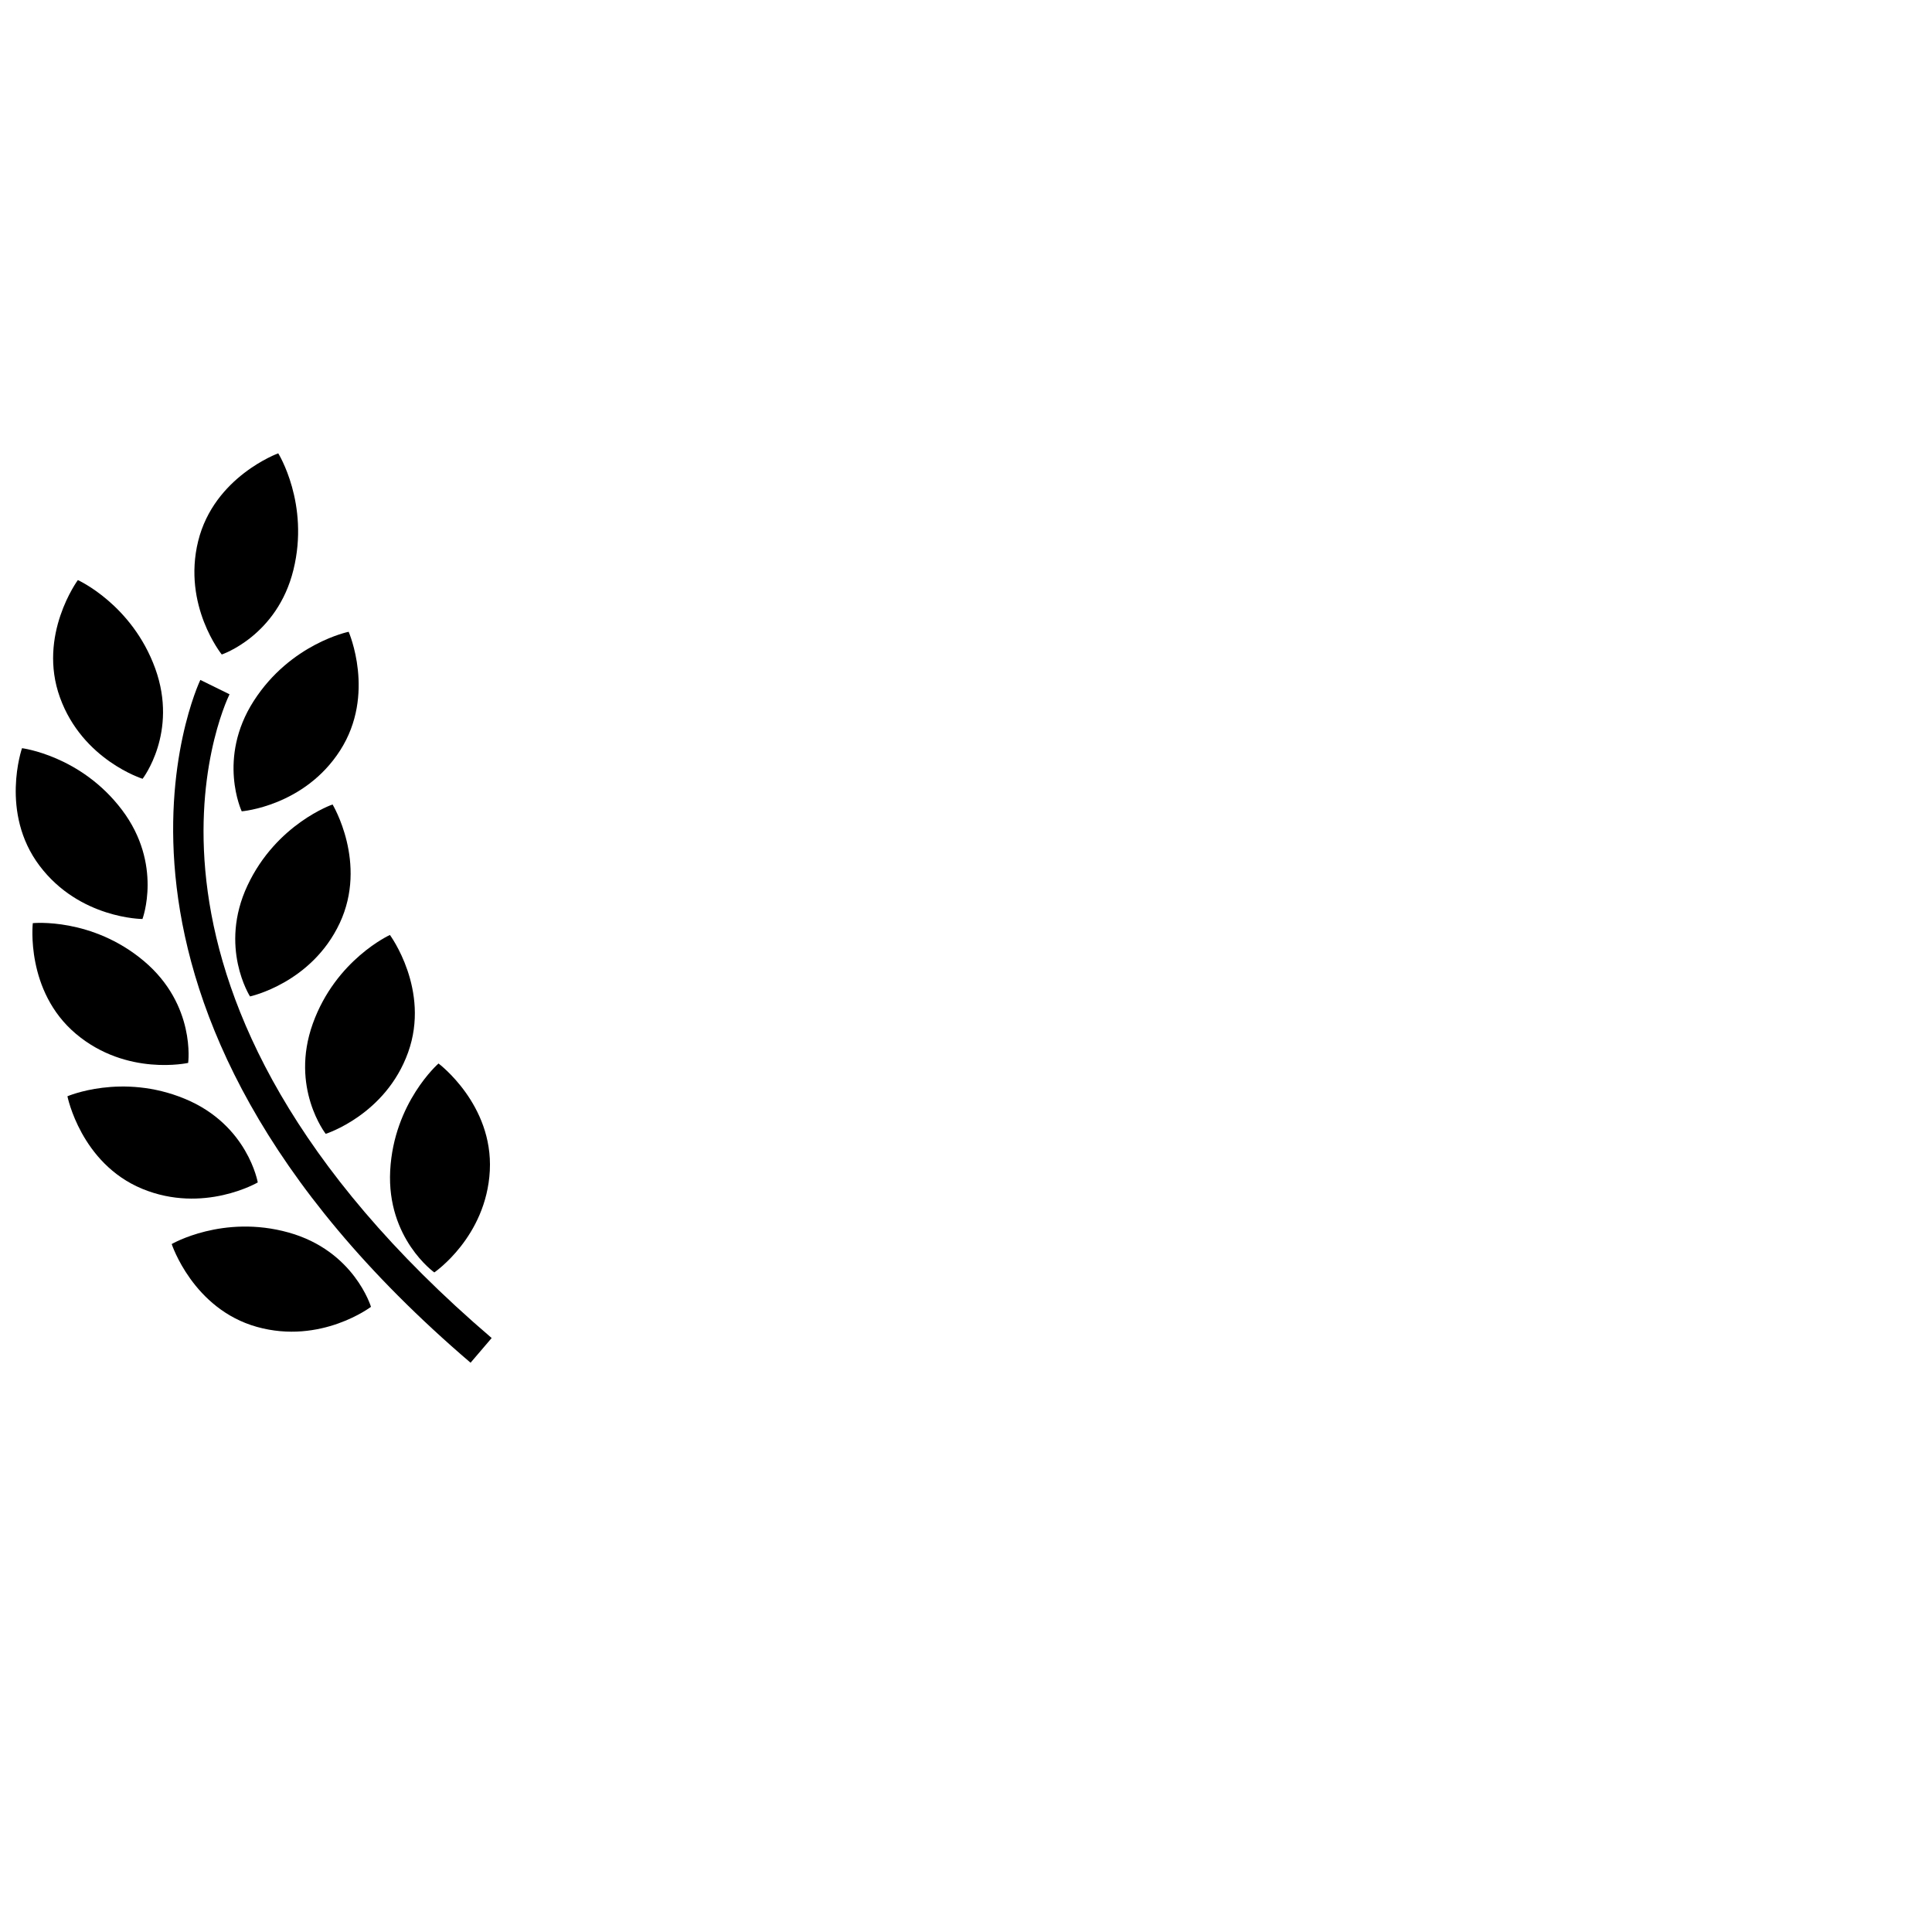 <?xml version="1.0" encoding="UTF-8" standalone="no" ?>
<!DOCTYPE svg PUBLIC "-//W3C//DTD SVG 1.1//EN" "http://www.w3.org/Graphics/SVG/1.1/DTD/svg11.dtd">
<svg xmlns="http://www.w3.org/2000/svg" xmlns:xlink="http://www.w3.org/1999/xlink" version="1.1" width="1080" height="1080" viewBox="0 0 1080 1080" xml:space="preserve">
<desc>Created with Fabric.js 5.2.4</desc>
<defs>
</defs>
<g transform="matrix(1 0 0 1 540 540)" id="1a5398a5-4d63-40a5-907a-dab21deb29b1"  >
<rect style="stroke: none; stroke-width: 1; stroke-dasharray: none; stroke-linecap: butt; stroke-dashoffset: 0; stroke-linejoin: miter; stroke-miterlimit: 4; fill: rgb(255,255,255); fill-rule: nonzero; opacity: 1; visibility: hidden;" vector-effect="non-scaling-stroke"  x="-540" y="-540" rx="0" ry="0" width="1080" height="1080" />
</g>
<g transform="matrix(1 0 0 1 540 540)" id="41a02913-664a-4d59-90d7-7e7bd433c1f8"  >
</g>
<g transform="matrix(1 0 0 1 48.3 -6.03)"  >
<rect style="stroke: none; stroke-width: 1; stroke-dasharray: none; stroke-linecap: butt; stroke-dashoffset: 0; stroke-linejoin: miter; stroke-miterlimit: 4; fill: rgb(255,255,255); fill-opacity: 0; fill-rule: nonzero; opacity: 1;" vector-effect="non-scaling-stroke"  x="-50" y="-50" rx="0" ry="0" width="100" height="100" />
</g>
<g transform="matrix(1 0 0 1 538.3 483.97)"  >
<rect style="stroke: none; stroke-width: 1; stroke-dasharray: none; stroke-linecap: butt; stroke-dashoffset: 0; stroke-linejoin: miter; stroke-miterlimit: 4; fill: rgb(255,255,255); fill-rule: nonzero; opacity: 1; visibility: hidden;" vector-effect="non-scaling-stroke"  x="-540" y="-540" rx="0" ry="0" width="1080" height="1080" />
</g>
<g transform="matrix(1 0 0 1 237.73 477.18)"  >
<rect style="stroke: none; stroke-width: 1; stroke-dasharray: none; stroke-linecap: butt; stroke-dashoffset: 0; stroke-linejoin: miter; stroke-miterlimit: 4; fill: rgb(255,255,255); fill-rule: nonzero; opacity: 1; visibility: hidden;" vector-effect="non-scaling-stroke"  x="-540" y="-540" rx="0" ry="0" width="1080" height="1080" />
</g>
<g transform="matrix(22.6 0 0 22.6 185.71 570.94)"  >
<path style="stroke: none; stroke-width: 1; stroke-dasharray: none; stroke-linecap: butt; stroke-dashoffset: 0; stroke-linejoin: miter; stroke-miterlimit: 4; fill: rgb(0,0,0); fill-rule: nonzero; opacity: 1;" vector-effect="non-scaling-stroke"  transform=" translate(-7.82, -17.15)" d="M 5.28 9.06 L 4.558 8.705 C 4.52 8.784 0.806 16.673 11.242 25.594 L 11.764 24.983 C 1.828 16.488 5.134 9.359 5.28 9.06 z" stroke-linecap="round" />
</g>
<g transform="matrix(1 0 0 1 1468.82 762.88)"  >
<rect style="stroke: none; stroke-width: 1; stroke-dasharray: none; stroke-linecap: butt; stroke-dashoffset: 0; stroke-linejoin: miter; stroke-miterlimit: 4; fill: rgb(255,255,255); fill-rule: nonzero; opacity: 1; visibility: hidden;" vector-effect="non-scaling-stroke"  x="-540" y="-540" rx="0" ry="0" width="1080" height="1080" />
</g>
<g transform="matrix(0.78 0 0 0.78 1253.19 575.31)"  >
<rect style="stroke: none; stroke-width: 1; stroke-dasharray: none; stroke-linecap: butt; stroke-dashoffset: 0; stroke-linejoin: miter; stroke-miterlimit: 4; fill: rgb(58,132,250); fill-rule: nonzero; opacity: 1; visibility: hidden;" vector-effect="non-scaling-stroke"  x="-540" y="-540" rx="0" ry="0" width="1080" height="1080" />
</g>
<g transform="matrix(0.77 0 0 0.77 1686.54 583.87)"  >
<rect style="stroke: none; stroke-width: 1; stroke-dasharray: none; stroke-linecap: butt; stroke-dashoffset: 0; stroke-linejoin: miter; stroke-miterlimit: 4; fill: rgb(255,255,255); fill-rule: nonzero; opacity: 1; visibility: hidden;" vector-effect="non-scaling-stroke"  x="-540" y="-540" rx="0" ry="0" width="1080" height="1080" />
</g>
<g transform="matrix(22.6 0 0 22.6 60.36 379.75)"  >
<path style="stroke: none; stroke-width: 1; stroke-dasharray: none; stroke-linecap: butt; stroke-dashoffset: 0; stroke-linejoin: miter; stroke-miterlimit: 4; fill: rgb(0,0,0); fill-rule: nonzero; opacity: 1;" vector-effect="non-scaling-stroke"  transform=" translate(-2.28, -8.68)" d="M 3.136 11.14 C 3.136 11.14 4.022 9.998 3.449 8.412 C 2.874 6.827 1.535 6.225 1.535 6.225 C 1.535 6.225 0.533 7.586 1.093 9.131 C 1.652 10.677 3.136 11.14 3.136 11.14 z" stroke-linecap="round" />
</g>
<g transform="matrix(22.6 0 0 22.6 165.52 403.34)"  >
<path style="stroke: none; stroke-width: 1; stroke-dasharray: none; stroke-linecap: butt; stroke-dashoffset: 0; stroke-linejoin: miter; stroke-miterlimit: 4; fill: rgb(0,0,0); fill-rule: nonzero; opacity: 1;" vector-effect="non-scaling-stroke"  transform=" translate(-6.94, -9.73)" d="M 5.595 11.951 C 5.595 11.951 7.144 11.827 8.031 10.442 C 8.918 9.058 8.24 7.51 8.24 7.51 C 8.24 7.51 6.802 7.802 5.891 9.223 C 4.981 10.643 5.595 11.951 5.595 11.951 z" stroke-linecap="round" />
</g>
<g transform="matrix(22.6 0 0 22.6 163.85 503.31)"  >
<path style="stroke: none; stroke-width: 1; stroke-dasharray: none; stroke-linecap: butt; stroke-dashoffset: 0; stroke-linejoin: miter; stroke-miterlimit: 4; fill: rgb(0,0,0); fill-rule: nonzero; opacity: 1;" vector-effect="non-scaling-stroke"  transform=" translate(-6.88, -14.15)" d="M 5.752 13.781 C 5.035 15.308 5.814 16.526 5.814 16.526 C 5.814 16.526 7.335 16.2 8.033 14.713 C 8.73 13.224 7.856 11.778 7.856 11.778 C 7.856 11.778 6.469 12.254 5.752 13.781 z" stroke-linecap="round" />
</g>
<g transform="matrix(22.6 0 0 22.6 201.17 578.23)"  >
<path style="stroke: none; stroke-width: 1; stroke-dasharray: none; stroke-linecap: butt; stroke-dashoffset: 0; stroke-linejoin: miter; stroke-miterlimit: 4; fill: rgb(0,0,0); fill-rule: nonzero; opacity: 1;" vector-effect="non-scaling-stroke"  transform=" translate(-8.51, -17.47)" d="M 9.253 15.011 C 9.253 15.011 7.916 15.617 7.346 17.203 C 6.776 18.792 7.665 19.93 7.665 19.93 C 7.665 19.93 9.147 19.463 9.703 17.916 C 10.258 16.369 9.253 15.011 9.253 15.011 z" stroke-linecap="round" />
</g>
<g transform="matrix(22.6 0 0 22.6 246.01 652.92)"  >
<path style="stroke: none; stroke-width: 1; stroke-dasharray: none; stroke-linecap: butt; stroke-dashoffset: 0; stroke-linejoin: miter; stroke-miterlimit: 4; fill: rgb(0,0,0); fill-rule: nonzero; opacity: 1;" vector-effect="non-scaling-stroke"  transform=" translate(-10.51, -20.78)" d="M 10.367 23.363 C 10.367 23.363 11.653 22.488 11.74 20.847 C 11.826 19.205 10.471 18.195 10.471 18.195 C 10.471 18.195 9.365 19.16 9.276 20.844 C 9.188 22.527 10.367 23.363 10.367 23.363 z" stroke-linecap="round" />
</g>
<g transform="matrix(22.6 0 0 22.6 137.73 309.73)"  >
<path style="stroke: none; stroke-width: 1; stroke-dasharray: none; stroke-linecap: butt; stroke-dashoffset: 0; stroke-linejoin: miter; stroke-miterlimit: 4; fill: rgb(0,0,0); fill-rule: nonzero; opacity: 1;" vector-effect="non-scaling-stroke"  transform=" translate(-5.72, -5.6)" d="M 5.111 8.084 C 5.111 8.084 6.482 7.626 6.884 5.989 C 7.287 4.352 6.508 3.108 6.508 3.108 C 6.508 3.108 4.92 3.684 4.527 5.281 C 4.135 6.877 5.111 8.084 5.111 8.084 z" stroke-linecap="round" />
</g>
<g transform="matrix(22.6 0 0 22.6 45.62 466.02)"  >
<path style="stroke: none; stroke-width: 1; stroke-dasharray: none; stroke-linecap: butt; stroke-dashoffset: 0; stroke-linejoin: miter; stroke-miterlimit: 4; fill: rgb(0,0,0); fill-rule: nonzero; opacity: 1;" vector-effect="non-scaling-stroke"  transform=" translate(-1.63, -12.51)" d="M 3.135 14.621 C 3.135 14.621 3.644 13.268 2.629 11.923 C 1.612 10.577 0.156 10.396 0.156 10.396 C 0.156 10.396 -0.4 11.992 0.59 13.304 C 1.58 14.617 3.135 14.621 3.135 14.621 z" stroke-linecap="round" />
</g>
<g transform="matrix(22.6 0 0 22.6 61.77 555.73)"  >
<path style="stroke: none; stroke-width: 1; stroke-dasharray: none; stroke-linecap: butt; stroke-dashoffset: 0; stroke-linejoin: miter; stroke-miterlimit: 4; fill: rgb(0,0,0); fill-rule: nonzero; opacity: 1;" vector-effect="non-scaling-stroke"  transform=" translate(-2.35, -16.49)" d="M 4.271 18.191 C 4.271 18.191 4.466 16.759 3.178 15.673 C 1.888 14.586 0.428 14.734 0.428 14.734 C 0.428 14.734 0.24 16.414 1.496 17.473 C 2.754 18.531 4.271 18.191 4.271 18.191 z" stroke-linecap="round" />
</g>
<g transform="matrix(22.6 0 0 22.6 90.96 638.77)"  >
<path style="stroke: none; stroke-width: 1; stroke-dasharray: none; stroke-linecap: butt; stroke-dashoffset: 0; stroke-linejoin: miter; stroke-miterlimit: 4; fill: rgb(0,0,0); fill-rule: nonzero; opacity: 1;" vector-effect="non-scaling-stroke"  transform=" translate(-3.65, -20.16)" d="M 6.001 21.143 C 6.001 21.143 5.756 19.719 4.198 19.075 C 2.639 18.429 1.293 19.012 1.293 19.012 C 1.293 19.012 1.623 20.67 3.141 21.3 C 4.659 21.927 6.001 21.143 6.001 21.143 z" stroke-linecap="round" />
</g>
<g transform="matrix(22.6 0 0 22.6 151.69 715)"  >
<path style="stroke: none; stroke-width: 1; stroke-dasharray: none; stroke-linecap: butt; stroke-dashoffset: 0; stroke-linejoin: miter; stroke-miterlimit: 4; fill: rgb(0,0,0); fill-rule: nonzero; opacity: 1;" vector-effect="non-scaling-stroke"  transform=" translate(-6.33, -23.52)" d="M 6.757 22.369 C 5.133 21.915 3.865 22.654 3.865 22.654 C 3.865 22.654 4.39 24.26 5.972 24.703 C 7.556 25.146 8.794 24.207 8.794 24.207 C 8.794 24.207 8.381 22.822 6.757 22.369 z" stroke-linecap="round" />
</g>
<g transform="matrix(1 0 0 1 239.39 511.56)"  >
<rect style="stroke: none; stroke-width: 1; stroke-dasharray: none; stroke-linecap: butt; stroke-dashoffset: 0; stroke-linejoin: miter; stroke-miterlimit: 4; fill: rgb(255,255,255); fill-rule: nonzero; opacity: 1; visibility: hidden;" vector-effect="non-scaling-stroke"  x="-540" y="-540" rx="0" ry="0" width="1080" height="1080" />
</g>
<g transform="matrix(0.78 0 0 0.78 23.76 323.99)"  >
<rect style="stroke: none; stroke-width: 1; stroke-dasharray: none; stroke-linecap: butt; stroke-dashoffset: 0; stroke-linejoin: miter; stroke-miterlimit: 4; fill: rgb(58,132,250); fill-rule: nonzero; opacity: 1; visibility: hidden;" vector-effect="non-scaling-stroke"  x="-540" y="-540" rx="0" ry="0" width="1080" height="1080" />
</g>
</svg>